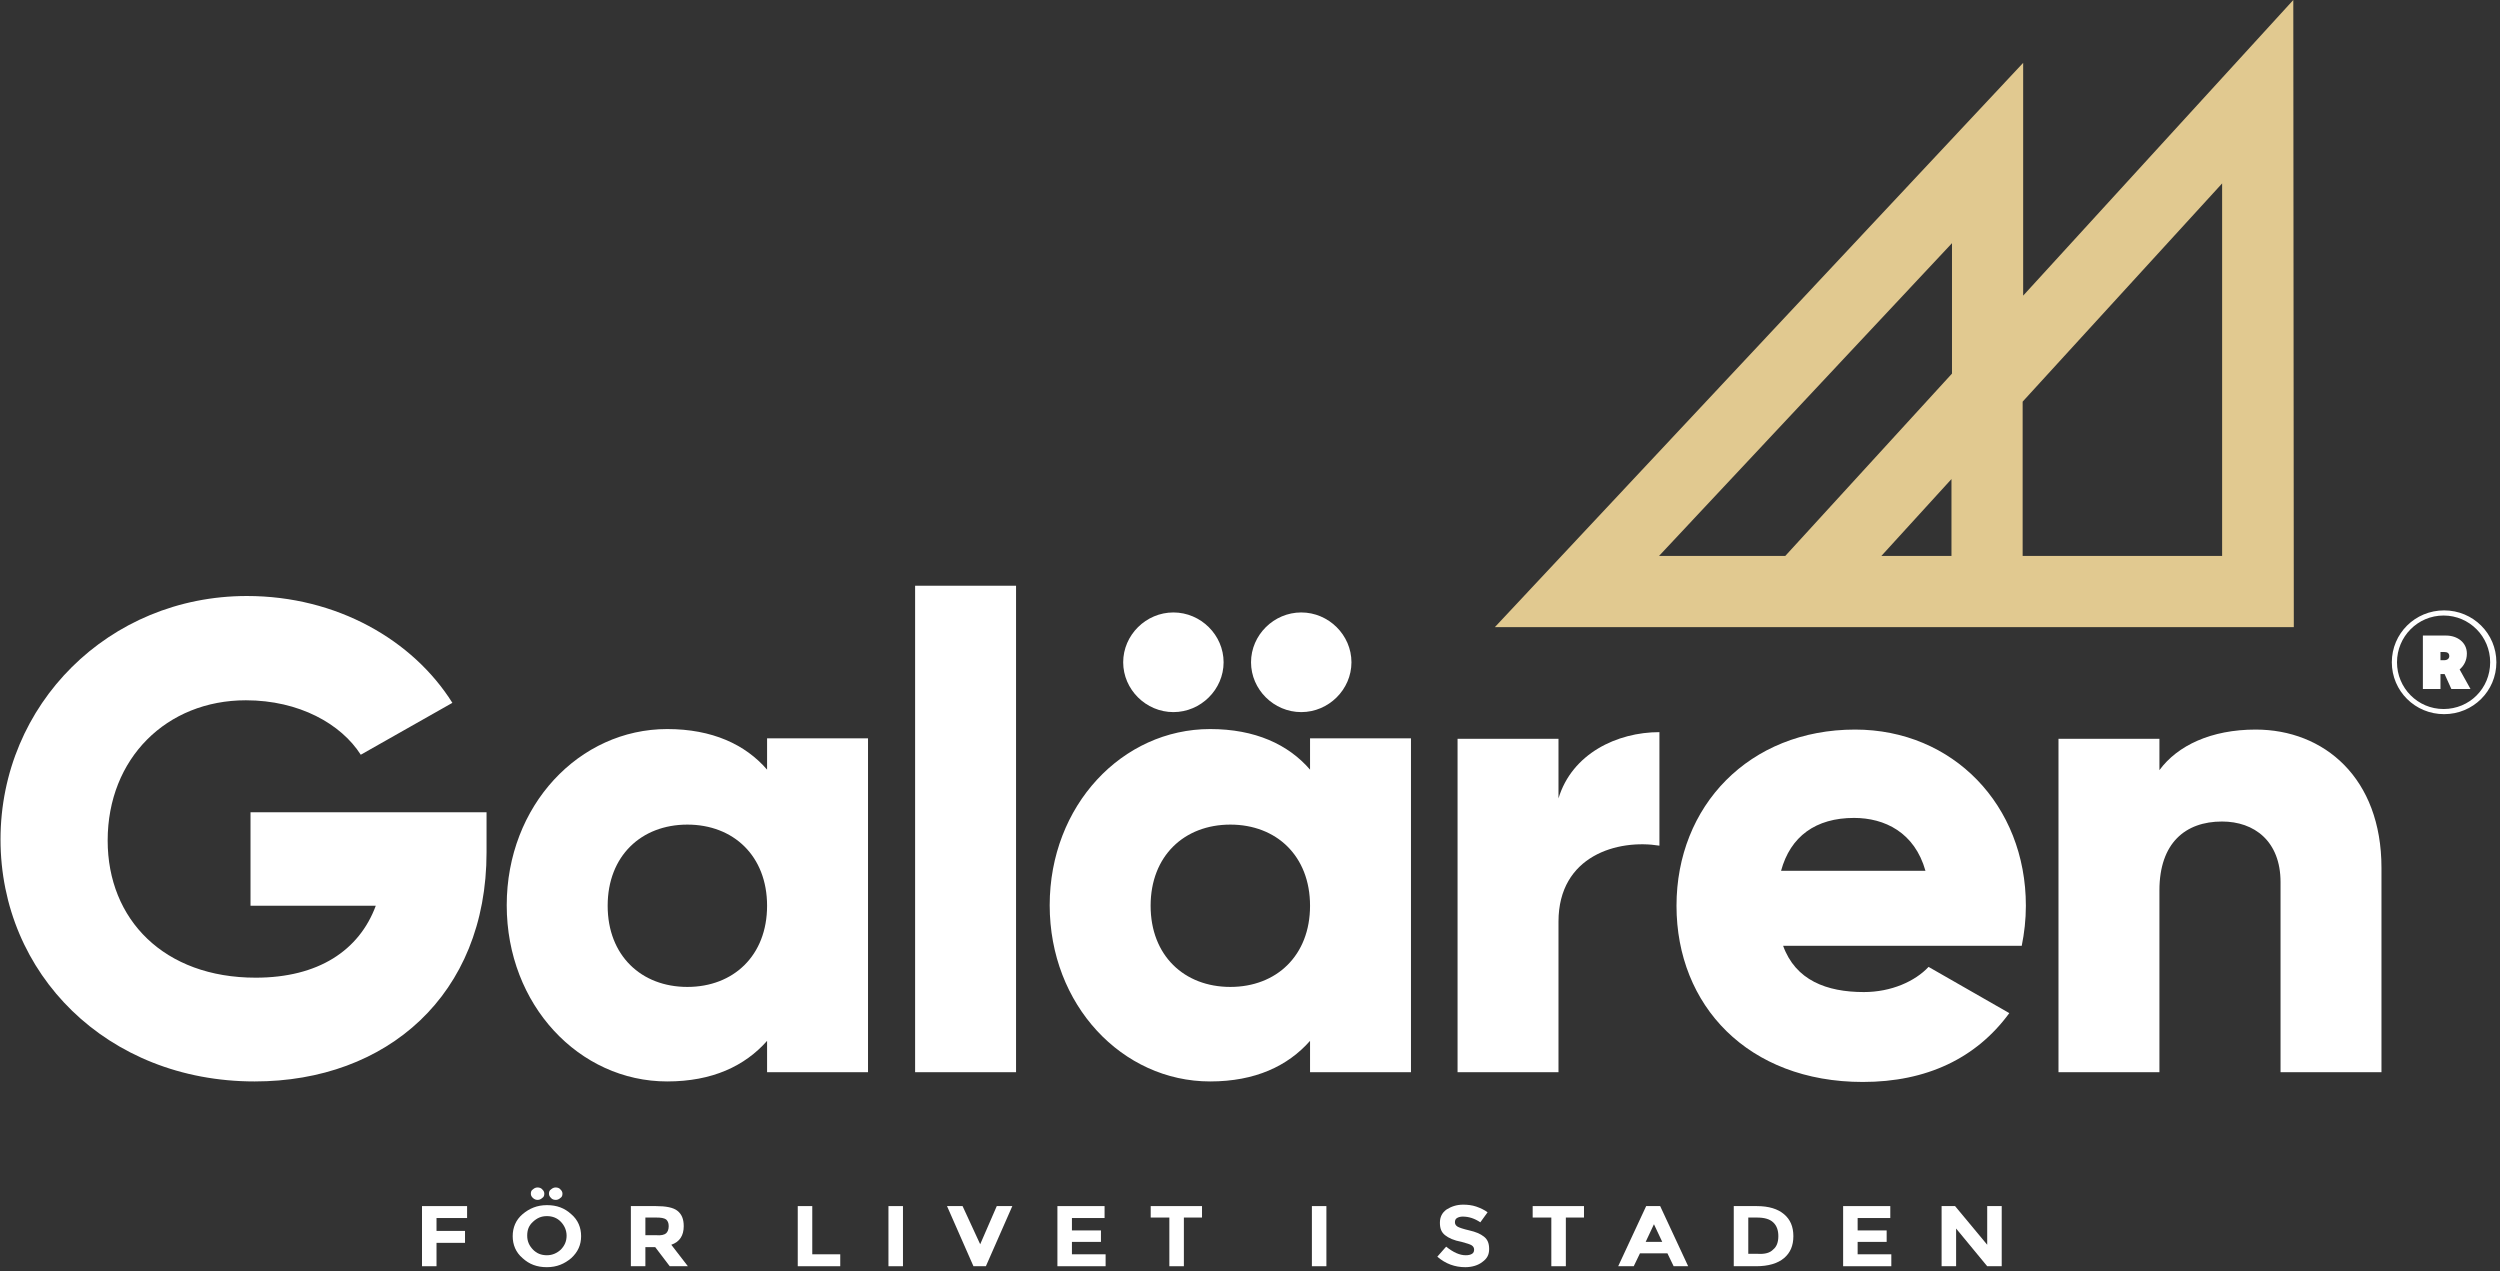 <?xml version="1.0" encoding="UTF-8"?>
<svg width="291px" height="148px" viewBox="0 0 291 148" version="1.1" xmlns="http://www.w3.org/2000/svg" xmlns:xlink="http://www.w3.org/1999/xlink">
    <rect x="0" y="0" width="291" height="148" fill="#333333" stroke="none"/>
    <!-- Generator: Sketch 50.2 (55047) - http://www.bohemiancoding.com/sketch -->
    <title>Galären_logo_grund</title>
    <desc>Created with Sketch.</desc>
    <defs/>
    <g id="Symbols" stroke="none" stroke-width="1" fill="none" fill-rule="evenodd">
        <g id="Footer-desktop" transform="translate(-575, -821)" fill-rule="nonzero">
            <g id="Galären_logo_grund" transform="translate(575, 821)">
                <g id="Group" transform="translate(49, 138)" fill="#FFFFFF">
                    <polygon id="Shape" points="5.369 2.389 5.369 3.778 1.81 3.778 1.81 5.278 5.128 5.278 5.128 6.667 1.81 6.667 1.81 9.389 0.121 9.389 0.121 2.389 5.369 2.389"/>
                    <path d="M17.495,8.444 C16.711,9.111 15.806,9.5 14.66,9.5 C13.513,9.5 12.609,9.167 11.824,8.444 C11.04,7.778 10.678,6.889 10.678,5.889 C10.678,4.889 11.04,4 11.824,3.333 C12.609,2.667 13.513,2.278 14.66,2.278 C15.806,2.278 16.711,2.611 17.495,3.333 C18.279,4 18.641,4.889 18.641,5.889 C18.641,6.889 18.279,7.722 17.495,8.444 Z M16.952,5.833 C16.952,5.222 16.711,4.667 16.289,4.222 C15.866,3.778 15.323,3.556 14.66,3.556 C13.996,3.556 13.513,3.778 13.031,4.222 C12.548,4.667 12.367,5.167 12.367,5.833 C12.367,6.5 12.609,7 13.031,7.444 C13.453,7.889 13.996,8.111 14.66,8.111 C15.263,8.111 15.806,7.889 16.289,7.444 C16.711,7 16.952,6.5 16.952,5.833 Z M13.031,1.444 C12.85,1.278 12.79,1.111 12.79,0.944 C12.79,0.722 12.85,0.556 13.031,0.444 C13.212,0.278 13.393,0.222 13.574,0.222 C13.755,0.222 13.996,0.278 14.117,0.444 C14.298,0.611 14.358,0.778 14.358,0.944 C14.358,1.167 14.298,1.333 14.117,1.444 C13.936,1.611 13.755,1.667 13.574,1.667 C13.393,1.667 13.212,1.611 13.031,1.444 Z M15.142,1.444 C14.961,1.278 14.901,1.111 14.901,0.944 C14.901,0.722 14.961,0.556 15.142,0.444 C15.323,0.278 15.504,0.222 15.685,0.222 C15.866,0.222 16.108,0.278 16.228,0.444 C16.409,0.611 16.47,0.778 16.47,0.944 C16.47,1.167 16.409,1.333 16.228,1.444 C16.047,1.611 15.866,1.667 15.685,1.667 C15.504,1.667 15.263,1.611 15.142,1.444 Z" id="Shape"/>
                    <path d="M30.586,4.722 C30.586,5.833 30.104,6.556 29.138,6.889 L31.069,9.389 L28.957,9.389 L27.268,7.167 L26.122,7.167 L26.122,9.389 L24.433,9.389 L24.433,2.389 L27.329,2.389 C28.535,2.389 29.38,2.556 29.862,2.944 C30.345,3.333 30.586,3.889 30.586,4.722 Z M28.535,5.556 C28.716,5.389 28.837,5.111 28.837,4.722 C28.837,4.333 28.716,4.111 28.535,3.944 C28.294,3.778 27.932,3.722 27.389,3.722 L26.122,3.722 L26.122,5.778 L27.389,5.778 C27.932,5.833 28.354,5.722 28.535,5.556 Z" id="Shape"/>
                    <polygon id="Shape" points="43.858 9.389 43.858 2.389 45.548 2.389 45.548 8 48.805 8 48.805 9.389"/>
                    <polygon id="Shape" points="54.416 2.389 56.105 2.389 56.105 9.389 54.416 9.389"/>
                    <polygon id="Shape" points="65.094 6.833 67.024 2.389 68.834 2.389 65.757 9.389 64.31 9.389 61.233 2.389 63.043 2.389"/>
                    <polygon id="Shape" points="79.572 2.389 79.572 3.778 75.772 3.778 75.772 5.222 79.15 5.222 79.15 6.556 75.772 6.556 75.772 8 79.693 8 79.693 9.389 74.083 9.389 74.083 2.389"/>
                    <polygon id="Shape" points="88.803 3.722 88.803 9.389 87.113 9.389 87.113 3.722 84.942 3.722 84.942 2.389 90.914 2.389 90.914 3.722"/>
                    <polygon id="Shape" points="103.704 2.389 105.393 2.389 105.393 9.389 103.704 9.389"/>
                    <path d="M120.595,3.778 C120.414,3.889 120.354,4.056 120.354,4.278 C120.354,4.5 120.475,4.667 120.656,4.778 C120.837,4.889 121.319,5.056 122.043,5.222 C122.767,5.389 123.31,5.611 123.732,5.944 C124.155,6.278 124.336,6.722 124.336,7.389 C124.336,8.056 124.094,8.5 123.551,8.889 C123.069,9.278 122.345,9.5 121.561,9.5 C120.354,9.5 119.268,9.111 118.303,8.278 L119.329,7.111 C120.173,7.778 120.897,8.111 121.621,8.111 C121.923,8.111 122.164,8.056 122.345,7.944 C122.526,7.833 122.586,7.667 122.586,7.444 C122.586,7.222 122.466,7.056 122.285,6.944 C122.104,6.833 121.742,6.722 121.138,6.556 C120.233,6.389 119.63,6.111 119.208,5.778 C118.786,5.444 118.605,5 118.605,4.333 C118.605,3.667 118.846,3.167 119.389,2.778 C119.932,2.444 120.535,2.222 121.319,2.222 C121.802,2.222 122.345,2.278 122.828,2.444 C123.31,2.611 123.793,2.833 124.155,3.111 L123.31,4.278 C122.647,3.833 121.983,3.611 121.259,3.611 C121.018,3.611 120.776,3.667 120.595,3.778 Z" id="Shape"/>
                    <polygon id="Shape" points="133.264 3.722 133.264 9.389 131.575 9.389 131.575 3.722 129.403 3.722 129.403 2.389 135.376 2.389 135.376 3.722"/>
                    <path d="M145.812,9.389 L145.089,7.889 L141.891,7.889 L141.167,9.389 L139.357,9.389 L142.615,2.389 L144.244,2.389 L147.502,9.389 L145.812,9.389 Z M143.52,4.5 L142.555,6.556 L144.485,6.556 L143.52,4.5 Z" id="Shape"/>
                    <path d="M158.662,3.333 C159.386,3.944 159.748,4.778 159.748,5.889 C159.748,7 159.386,7.833 158.662,8.444 C157.938,9.056 156.852,9.389 155.405,9.389 L152.81,9.389 L152.81,2.389 L155.465,2.389 C156.913,2.389 157.938,2.722 158.662,3.333 Z M157.395,7.444 C157.818,7.111 157.999,6.556 157.999,5.889 C157.999,5.222 157.818,4.667 157.395,4.278 C156.973,3.889 156.37,3.722 155.465,3.722 L154.5,3.722 L154.5,7.944 L155.586,7.944 C156.43,8 157.033,7.833 157.395,7.444 Z" id="Shape"/>
                    <polygon id="Shape" points="171.03 2.389 171.03 3.778 167.229 3.778 167.229 5.222 170.607 5.222 170.607 6.556 167.229 6.556 167.229 8 171.15 8 171.15 9.389 165.54 9.389 165.54 2.389"/>
                    <polygon id="Shape" points="182.311 2.389 184 2.389 184 9.389 182.311 9.389 178.691 5 178.691 9.389 177.002 9.389 177.002 2.389 178.57 2.389 182.311 6.889"/>
                </g>
                <g id="Group" transform="translate(0, 68)" fill="#FFFFFF">
                    <path d="M56.634,31.212 C56.634,47.835 45.006,57.88 29.642,57.88 C12.411,57.88 0.06,45.324 0.06,29.718 C0.06,13.992 12.652,1.375 28.739,1.375 C39.222,1.375 48.078,6.518 52.657,13.812 L41.993,19.852 C39.704,16.264 34.824,13.513 28.618,13.513 C19.4,13.513 12.532,20.27 12.532,29.837 C12.532,39.045 19.099,45.802 29.763,45.802 C37.053,45.802 41.812,42.633 43.74,37.431 L29.16,37.431 L29.16,26.548 L56.634,26.548 L56.634,31.212 Z" id="Shape"/>
                    <path d="M101.037,17.998 L101.037,56.804 L89.288,56.804 L89.288,53.157 C86.698,56.087 82.902,57.88 77.66,57.88 C67.418,57.88 58.983,48.971 58.983,37.371 C58.983,25.771 67.418,16.862 77.66,16.862 C82.902,16.862 86.758,18.656 89.288,21.586 L89.288,17.938 L101.037,17.938 L101.037,17.998 Z M89.288,37.431 C89.288,31.631 85.372,27.984 80.01,27.984 C74.648,27.984 70.732,31.631 70.732,37.431 C70.732,43.231 74.648,46.878 80.01,46.878 C85.372,46.878 89.288,43.231 89.288,37.431 Z" id="Shape"/>
                    <polygon id="Shape" points="106.519 0.179 118.268 0.179 118.268 56.804 106.519 56.804"/>
                    <path d="M164.237,17.998 L164.237,56.804 L152.489,56.804 L152.489,53.157 C149.898,56.087 146.102,57.88 140.861,57.88 C130.619,57.88 122.184,48.971 122.184,37.371 C122.184,25.771 130.619,16.862 140.861,16.862 C146.102,16.862 149.958,18.656 152.489,21.586 L152.489,17.938 L164.237,17.938 L164.237,17.998 Z M130.739,9.089 C130.739,5.92 133.39,3.289 136.583,3.289 C139.776,3.289 142.427,5.92 142.427,9.089 C142.427,12.258 139.776,14.889 136.583,14.889 C133.39,14.889 130.739,12.258 130.739,9.089 Z M152.489,37.431 C152.489,31.631 148.573,27.984 143.211,27.984 C137.848,27.984 133.932,31.631 133.932,37.431 C133.932,43.231 137.848,46.878 143.211,46.878 C148.573,46.878 152.489,43.231 152.489,37.431 Z M145.62,9.089 C145.62,5.92 148.271,3.289 151.465,3.289 C154.658,3.289 157.309,5.92 157.309,9.089 C157.309,12.258 154.658,14.889 151.465,14.889 C148.271,14.889 145.62,12.258 145.62,9.089 Z" id="Shape"/>
                    <path d="M193.157,17.221 L193.157,30.435 C188.337,29.658 181.408,31.571 181.408,39.285 L181.408,56.804 L169.66,56.804 L169.66,17.998 L181.408,17.998 L181.408,24.934 C182.975,19.732 188.216,17.221 193.157,17.221 Z" id="Shape"/>
                    <path d="M216.955,47.476 C220.148,47.476 222.919,46.221 224.486,44.546 L233.884,49.928 C230.029,55.19 224.245,57.94 216.834,57.94 C203.459,57.94 195.145,49.031 195.145,37.431 C195.145,25.831 203.58,16.922 215.93,16.922 C227.317,16.922 235.812,25.711 235.812,37.431 C235.812,39.045 235.632,40.6 235.33,42.095 L207.556,42.095 C209.002,46.101 212.617,47.476 216.955,47.476 Z M224.124,33.365 C222.859,28.88 219.365,27.206 215.81,27.206 C211.352,27.206 208.399,29.359 207.315,33.365 L224.124,33.365 Z" id="Shape"/>
                    <path d="M277.203,33.006 L277.203,56.804 L265.455,56.804 L265.455,34.68 C265.455,29.897 262.382,27.625 258.647,27.625 C254.369,27.625 251.357,30.136 251.357,35.637 L251.357,56.804 L239.608,56.804 L239.608,17.998 L251.357,17.998 L251.357,21.645 C253.465,18.775 257.381,16.922 262.563,16.922 C270.516,16.922 277.203,22.542 277.203,33.006 Z" id="Shape"/>
                    <path d="M290.578,9.089 C290.578,12.437 287.867,15.128 284.493,15.128 C281.119,15.128 278.408,12.437 278.408,9.089 C278.408,5.74 281.119,3.049 284.493,3.049 C287.867,3.049 290.578,5.74 290.578,9.089 Z M289.855,9.089 C289.855,6.099 287.445,3.647 284.433,3.647 C281.42,3.647 279.011,6.099 279.011,9.089 C279.011,12.078 281.42,14.53 284.433,14.53 C287.445,14.53 289.855,12.138 289.855,9.089 Z M286.301,9.926 L287.566,12.198 L285.337,12.198 L284.553,10.464 L284.071,10.464 L284.071,12.198 L282.023,12.198 L282.023,5.979 L284.734,5.979 C285.999,5.979 287.144,6.757 287.144,8.072 C287.144,8.909 286.783,9.507 286.301,9.926 Z M284.071,8.849 L284.493,8.849 C284.855,8.849 285.096,8.67 285.096,8.371 C285.096,8.012 284.855,7.893 284.493,7.893 L284.071,7.893 L284.071,8.849 Z" id="Shape"/>
                </g>
                <path d="M266.94,0 L235.496,34.413 L235.496,7.318 L174,73 L200.243,73 L235.496,73 L267,73 L266.94,0 Z M193.108,64.714 L227.212,28.305 L227.212,43.486 L207.802,64.714 L193.108,64.714 Z M218.988,64.714 L227.151,55.763 L227.151,64.714 L218.988,64.714 Z M235.436,64.714 L235.436,46.751 L258.655,21.35 L258.655,64.714 L235.436,64.714 Z" id="Shape" fill="#E1C990"/>
            </g>
        </g>
    </g>
</svg>